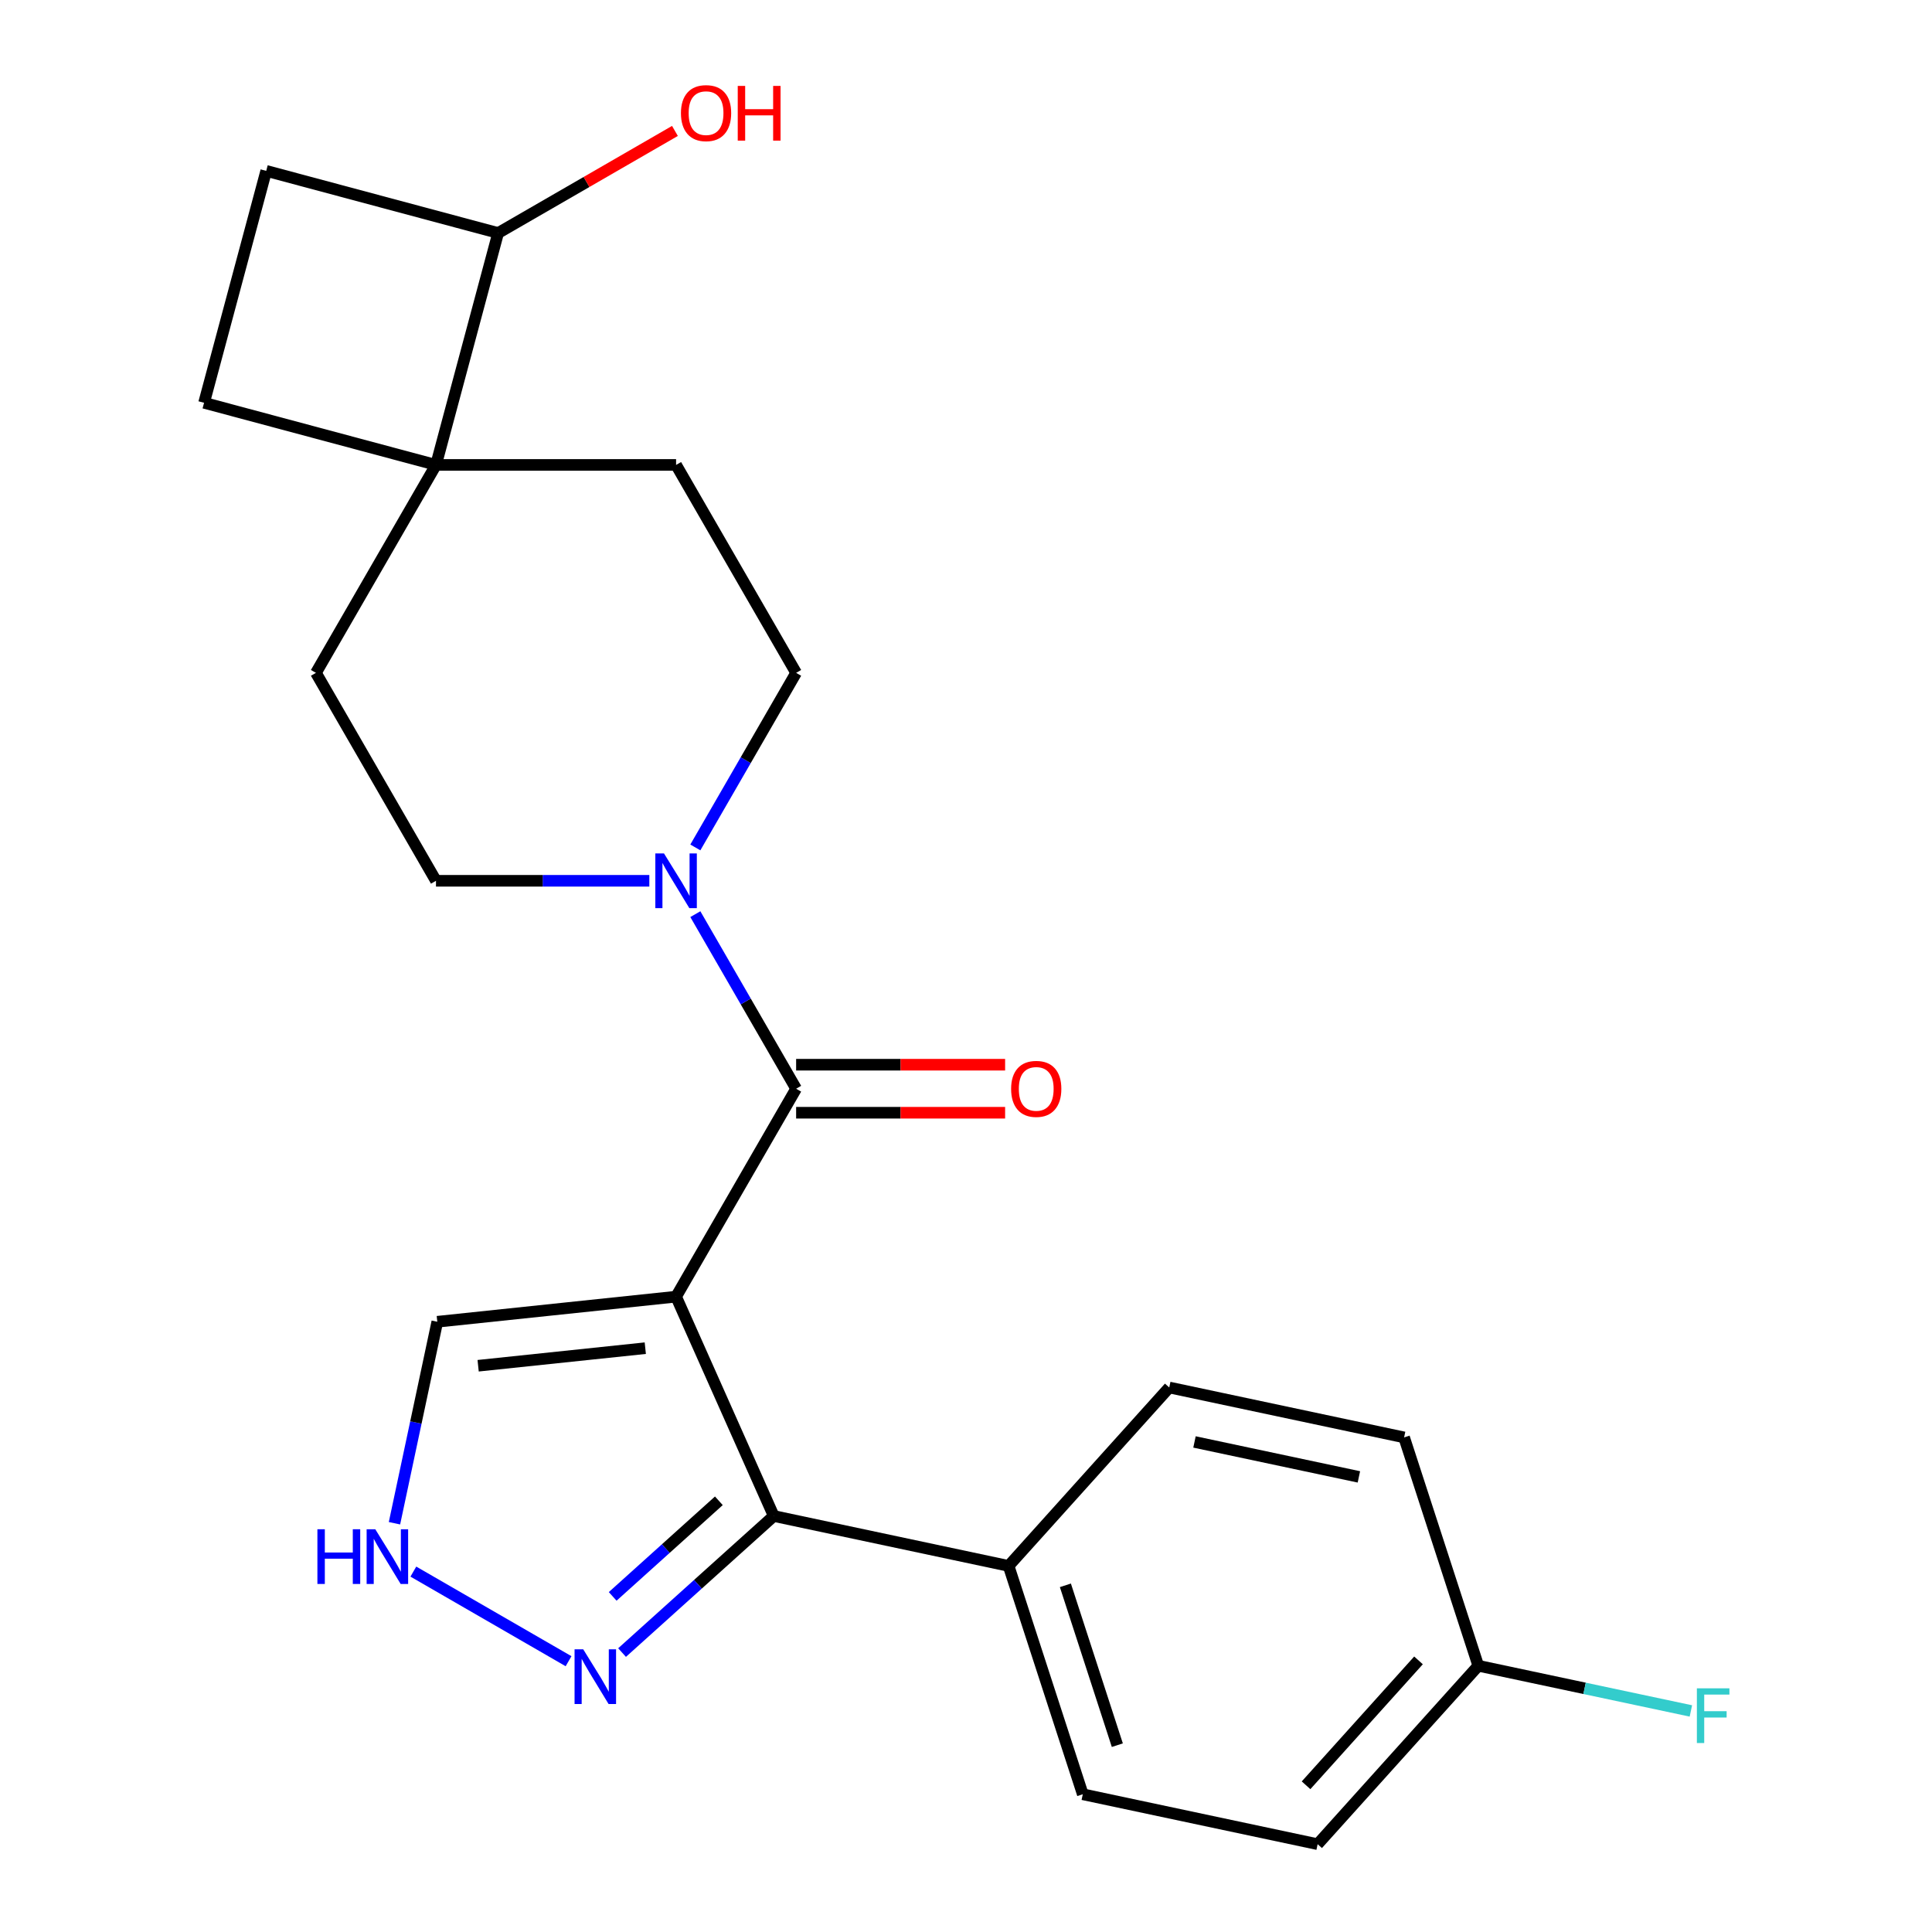 <?xml version='1.0' encoding='iso-8859-1'?>
<svg version='1.1' baseProfile='full'
              xmlns='http://www.w3.org/2000/svg'
                      xmlns:rdkit='http://www.rdkit.org/xml'
                      xmlns:xlink='http://www.w3.org/1999/xlink'
                  xml:space='preserve'
width='1000px' height='1000px' viewBox='0 0 1000 1000'>
<!-- END OF HEADER -->
<rect style='opacity:1.0;fill:#FFFFFF;stroke:none' width='1000' height='1000' x='0' y='0'> </rect>
<path class='bond-0' d='M 349.94,671.147 L 412.077,563.522' style='fill:none;fill-rule:evenodd;stroke:#000000;stroke-width:6px;stroke-linecap:butt;stroke-linejoin:miter;stroke-opacity:1' />
<path class='bond-1' d='M 349.94,671.147 L 400.487,784.677' style='fill:none;fill-rule:evenodd;stroke:#000000;stroke-width:6px;stroke-linecap:butt;stroke-linejoin:miter;stroke-opacity:1' />
<path class='bond-6' d='M 349.94,671.147 L 226.346,684.137' style='fill:none;fill-rule:evenodd;stroke:#000000;stroke-width:6px;stroke-linecap:butt;stroke-linejoin:miter;stroke-opacity:1' />
<path class='bond-6' d='M 333.999,697.814 L 247.483,706.907' style='fill:none;fill-rule:evenodd;stroke:#000000;stroke-width:6px;stroke-linecap:butt;stroke-linejoin:miter;stroke-opacity:1' />
<path class='bond-2' d='M 412.077,563.522 L 385.993,518.343' style='fill:none;fill-rule:evenodd;stroke:#000000;stroke-width:6px;stroke-linecap:butt;stroke-linejoin:miter;stroke-opacity:1' />
<path class='bond-2' d='M 385.993,518.343 L 359.909,473.164' style='fill:none;fill-rule:evenodd;stroke:#0000FF;stroke-width:6px;stroke-linecap:butt;stroke-linejoin:miter;stroke-opacity:1' />
<path class='bond-8' d='M 412.077,575.949 L 466.161,575.949' style='fill:none;fill-rule:evenodd;stroke:#000000;stroke-width:6px;stroke-linecap:butt;stroke-linejoin:miter;stroke-opacity:1' />
<path class='bond-8' d='M 466.161,575.949 L 520.245,575.949' style='fill:none;fill-rule:evenodd;stroke:#FF0000;stroke-width:6px;stroke-linecap:butt;stroke-linejoin:miter;stroke-opacity:1' />
<path class='bond-8' d='M 412.077,551.094 L 466.161,551.094' style='fill:none;fill-rule:evenodd;stroke:#000000;stroke-width:6px;stroke-linecap:butt;stroke-linejoin:miter;stroke-opacity:1' />
<path class='bond-8' d='M 466.161,551.094 L 520.245,551.094' style='fill:none;fill-rule:evenodd;stroke:#FF0000;stroke-width:6px;stroke-linecap:butt;stroke-linejoin:miter;stroke-opacity:1' />
<path class='bond-3' d='M 400.487,784.677 L 361.233,820.021' style='fill:none;fill-rule:evenodd;stroke:#000000;stroke-width:6px;stroke-linecap:butt;stroke-linejoin:miter;stroke-opacity:1' />
<path class='bond-3' d='M 361.233,820.021 L 321.98,855.365' style='fill:none;fill-rule:evenodd;stroke:#0000FF;stroke-width:6px;stroke-linecap:butt;stroke-linejoin:miter;stroke-opacity:1' />
<path class='bond-3' d='M 372.079,776.81 L 344.602,801.55' style='fill:none;fill-rule:evenodd;stroke:#000000;stroke-width:6px;stroke-linecap:butt;stroke-linejoin:miter;stroke-opacity:1' />
<path class='bond-3' d='M 344.602,801.55 L 317.124,826.291' style='fill:none;fill-rule:evenodd;stroke:#0000FF;stroke-width:6px;stroke-linecap:butt;stroke-linejoin:miter;stroke-opacity:1' />
<path class='bond-7' d='M 400.487,784.677 L 522.045,810.515' style='fill:none;fill-rule:evenodd;stroke:#000000;stroke-width:6px;stroke-linecap:butt;stroke-linejoin:miter;stroke-opacity:1' />
<path class='bond-9' d='M 359.909,438.63 L 385.993,393.451' style='fill:none;fill-rule:evenodd;stroke:#0000FF;stroke-width:6px;stroke-linecap:butt;stroke-linejoin:miter;stroke-opacity:1' />
<path class='bond-9' d='M 385.993,393.451 L 412.077,348.272' style='fill:none;fill-rule:evenodd;stroke:#000000;stroke-width:6px;stroke-linecap:butt;stroke-linejoin:miter;stroke-opacity:1' />
<path class='bond-10' d='M 336.093,455.897 L 280.879,455.897' style='fill:none;fill-rule:evenodd;stroke:#0000FF;stroke-width:6px;stroke-linecap:butt;stroke-linejoin:miter;stroke-opacity:1' />
<path class='bond-10' d='M 280.879,455.897 L 225.665,455.897' style='fill:none;fill-rule:evenodd;stroke:#000000;stroke-width:6px;stroke-linecap:butt;stroke-linejoin:miter;stroke-opacity:1' />
<path class='bond-23' d='M 294.286,859.839 L 213.955,813.459' style='fill:none;fill-rule:evenodd;stroke:#0000FF;stroke-width:6px;stroke-linecap:butt;stroke-linejoin:miter;stroke-opacity:1' />
<path class='bond-4' d='M 204.178,788.429 L 215.262,736.283' style='fill:none;fill-rule:evenodd;stroke:#0000FF;stroke-width:6px;stroke-linecap:butt;stroke-linejoin:miter;stroke-opacity:1' />
<path class='bond-4' d='M 215.262,736.283 L 226.346,684.137' style='fill:none;fill-rule:evenodd;stroke:#000000;stroke-width:6px;stroke-linecap:butt;stroke-linejoin:miter;stroke-opacity:1' />
<path class='bond-5' d='M 225.665,240.647 L 163.528,348.272' style='fill:none;fill-rule:evenodd;stroke:#000000;stroke-width:6px;stroke-linecap:butt;stroke-linejoin:miter;stroke-opacity:1' />
<path class='bond-11' d='M 225.665,240.647 L 257.83,120.607' style='fill:none;fill-rule:evenodd;stroke:#000000;stroke-width:6px;stroke-linecap:butt;stroke-linejoin:miter;stroke-opacity:1' />
<path class='bond-14' d='M 225.665,240.647 L 105.625,208.483' style='fill:none;fill-rule:evenodd;stroke:#000000;stroke-width:6px;stroke-linecap:butt;stroke-linejoin:miter;stroke-opacity:1' />
<path class='bond-25' d='M 225.665,240.647 L 349.94,240.647' style='fill:none;fill-rule:evenodd;stroke:#000000;stroke-width:6px;stroke-linecap:butt;stroke-linejoin:miter;stroke-opacity:1' />
<path class='bond-16' d='M 522.045,810.515 L 560.448,928.707' style='fill:none;fill-rule:evenodd;stroke:#000000;stroke-width:6px;stroke-linecap:butt;stroke-linejoin:miter;stroke-opacity:1' />
<path class='bond-16' d='M 551.444,820.563 L 578.326,903.298' style='fill:none;fill-rule:evenodd;stroke:#000000;stroke-width:6px;stroke-linecap:butt;stroke-linejoin:miter;stroke-opacity:1' />
<path class='bond-17' d='M 522.045,810.515 L 605.201,718.161' style='fill:none;fill-rule:evenodd;stroke:#000000;stroke-width:6px;stroke-linecap:butt;stroke-linejoin:miter;stroke-opacity:1' />
<path class='bond-13' d='M 412.077,348.272 L 349.94,240.647' style='fill:none;fill-rule:evenodd;stroke:#000000;stroke-width:6px;stroke-linecap:butt;stroke-linejoin:miter;stroke-opacity:1' />
<path class='bond-12' d='M 225.665,455.897 L 163.528,348.272' style='fill:none;fill-rule:evenodd;stroke:#000000;stroke-width:6px;stroke-linecap:butt;stroke-linejoin:miter;stroke-opacity:1' />
<path class='bond-22' d='M 257.83,120.607 L 303.589,94.188' style='fill:none;fill-rule:evenodd;stroke:#000000;stroke-width:6px;stroke-linecap:butt;stroke-linejoin:miter;stroke-opacity:1' />
<path class='bond-22' d='M 303.589,94.188 L 349.348,67.769' style='fill:none;fill-rule:evenodd;stroke:#FF0000;stroke-width:6px;stroke-linecap:butt;stroke-linejoin:miter;stroke-opacity:1' />
<path class='bond-26' d='M 257.83,120.607 L 137.79,88.443' style='fill:none;fill-rule:evenodd;stroke:#000000;stroke-width:6px;stroke-linecap:butt;stroke-linejoin:miter;stroke-opacity:1' />
<path class='bond-15' d='M 105.625,208.483 L 137.79,88.443' style='fill:none;fill-rule:evenodd;stroke:#000000;stroke-width:6px;stroke-linecap:butt;stroke-linejoin:miter;stroke-opacity:1' />
<path class='bond-19' d='M 560.448,928.707 L 682.007,954.545' style='fill:none;fill-rule:evenodd;stroke:#000000;stroke-width:6px;stroke-linecap:butt;stroke-linejoin:miter;stroke-opacity:1' />
<path class='bond-20' d='M 605.201,718.161 L 726.76,743.999' style='fill:none;fill-rule:evenodd;stroke:#000000;stroke-width:6px;stroke-linecap:butt;stroke-linejoin:miter;stroke-opacity:1' />
<path class='bond-20' d='M 618.267,746.349 L 703.359,764.435' style='fill:none;fill-rule:evenodd;stroke:#000000;stroke-width:6px;stroke-linecap:butt;stroke-linejoin:miter;stroke-opacity:1' />
<path class='bond-18' d='M 765.163,862.192 L 726.76,743.999' style='fill:none;fill-rule:evenodd;stroke:#000000;stroke-width:6px;stroke-linecap:butt;stroke-linejoin:miter;stroke-opacity:1' />
<path class='bond-21' d='M 765.163,862.192 L 820.179,873.886' style='fill:none;fill-rule:evenodd;stroke:#000000;stroke-width:6px;stroke-linecap:butt;stroke-linejoin:miter;stroke-opacity:1' />
<path class='bond-21' d='M 820.179,873.886 L 875.195,885.58' style='fill:none;fill-rule:evenodd;stroke:#33CCCC;stroke-width:6px;stroke-linecap:butt;stroke-linejoin:miter;stroke-opacity:1' />
<path class='bond-24' d='M 765.163,862.192 L 682.007,954.545' style='fill:none;fill-rule:evenodd;stroke:#000000;stroke-width:6px;stroke-linecap:butt;stroke-linejoin:miter;stroke-opacity:1' />
<path class='bond-24' d='M 734.219,859.413 L 676.01,924.061' style='fill:none;fill-rule:evenodd;stroke:#000000;stroke-width:6px;stroke-linecap:butt;stroke-linejoin:miter;stroke-opacity:1' />
<path  class='atom-3' d='M 343.68 441.737
L 352.96 456.737
Q 353.88 458.217, 355.36 460.897
Q 356.84 463.577, 356.92 463.737
L 356.92 441.737
L 360.68 441.737
L 360.68 470.057
L 356.8 470.057
L 346.84 453.657
Q 345.68 451.737, 344.44 449.537
Q 343.24 447.337, 342.88 446.657
L 342.88 470.057
L 339.2 470.057
L 339.2 441.737
L 343.68 441.737
' fill='#0000FF'/>
<path  class='atom-4' d='M 301.873 853.673
L 311.153 868.673
Q 312.073 870.153, 313.553 872.833
Q 315.033 875.513, 315.113 875.673
L 315.113 853.673
L 318.873 853.673
L 318.873 881.993
L 314.993 881.993
L 305.033 865.593
Q 303.873 863.673, 302.633 861.473
Q 301.433 859.273, 301.073 858.593
L 301.073 881.993
L 297.393 881.993
L 297.393 853.673
L 301.873 853.673
' fill='#0000FF'/>
<path  class='atom-5' d='M 164.288 791.536
L 168.128 791.536
L 168.128 803.576
L 182.608 803.576
L 182.608 791.536
L 186.448 791.536
L 186.448 819.856
L 182.608 819.856
L 182.608 806.776
L 168.128 806.776
L 168.128 819.856
L 164.288 819.856
L 164.288 791.536
' fill='#0000FF'/>
<path  class='atom-5' d='M 194.248 791.536
L 203.528 806.536
Q 204.448 808.016, 205.928 810.696
Q 207.408 813.376, 207.488 813.536
L 207.488 791.536
L 211.248 791.536
L 211.248 819.856
L 207.368 819.856
L 197.408 803.456
Q 196.248 801.536, 195.008 799.336
Q 193.808 797.136, 193.448 796.456
L 193.448 819.856
L 189.768 819.856
L 189.768 791.536
L 194.248 791.536
' fill='#0000FF'/>
<path  class='atom-9' d='M 523.351 563.602
Q 523.351 556.802, 526.711 553.002
Q 530.071 549.202, 536.351 549.202
Q 542.631 549.202, 545.991 553.002
Q 549.351 556.802, 549.351 563.602
Q 549.351 570.482, 545.951 574.402
Q 542.551 578.282, 536.351 578.282
Q 530.111 578.282, 526.711 574.402
Q 523.351 570.522, 523.351 563.602
M 536.351 575.082
Q 540.671 575.082, 542.991 572.202
Q 545.351 569.282, 545.351 563.602
Q 545.351 558.042, 542.991 555.242
Q 540.671 552.402, 536.351 552.402
Q 532.031 552.402, 529.671 555.202
Q 527.351 558.002, 527.351 563.602
Q 527.351 569.322, 529.671 572.202
Q 532.031 575.082, 536.351 575.082
' fill='#FF0000'/>
<path  class='atom-22' d='M 878.302 873.87
L 895.142 873.87
L 895.142 877.11
L 882.102 877.11
L 882.102 885.71
L 893.702 885.71
L 893.702 888.99
L 882.102 888.99
L 882.102 902.19
L 878.302 902.19
L 878.302 873.87
' fill='#33CCCC'/>
<path  class='atom-23' d='M 352.455 58.55
Q 352.455 51.75, 355.815 47.95
Q 359.175 44.15, 365.455 44.15
Q 371.735 44.15, 375.095 47.95
Q 378.455 51.75, 378.455 58.55
Q 378.455 65.43, 375.055 69.35
Q 371.655 73.23, 365.455 73.23
Q 359.215 73.23, 355.815 69.35
Q 352.455 65.47, 352.455 58.55
M 365.455 70.03
Q 369.775 70.03, 372.095 67.15
Q 374.455 64.23, 374.455 58.55
Q 374.455 52.99, 372.095 50.19
Q 369.775 47.35, 365.455 47.35
Q 361.135 47.35, 358.775 50.15
Q 356.455 52.95, 356.455 58.55
Q 356.455 64.27, 358.775 67.15
Q 361.135 70.03, 365.455 70.03
' fill='#FF0000'/>
<path  class='atom-23' d='M 381.855 44.47
L 385.695 44.47
L 385.695 56.51
L 400.175 56.51
L 400.175 44.47
L 404.015 44.47
L 404.015 72.79
L 400.175 72.79
L 400.175 59.71
L 385.695 59.71
L 385.695 72.79
L 381.855 72.79
L 381.855 44.47
' fill='#FF0000'/>
</svg>
